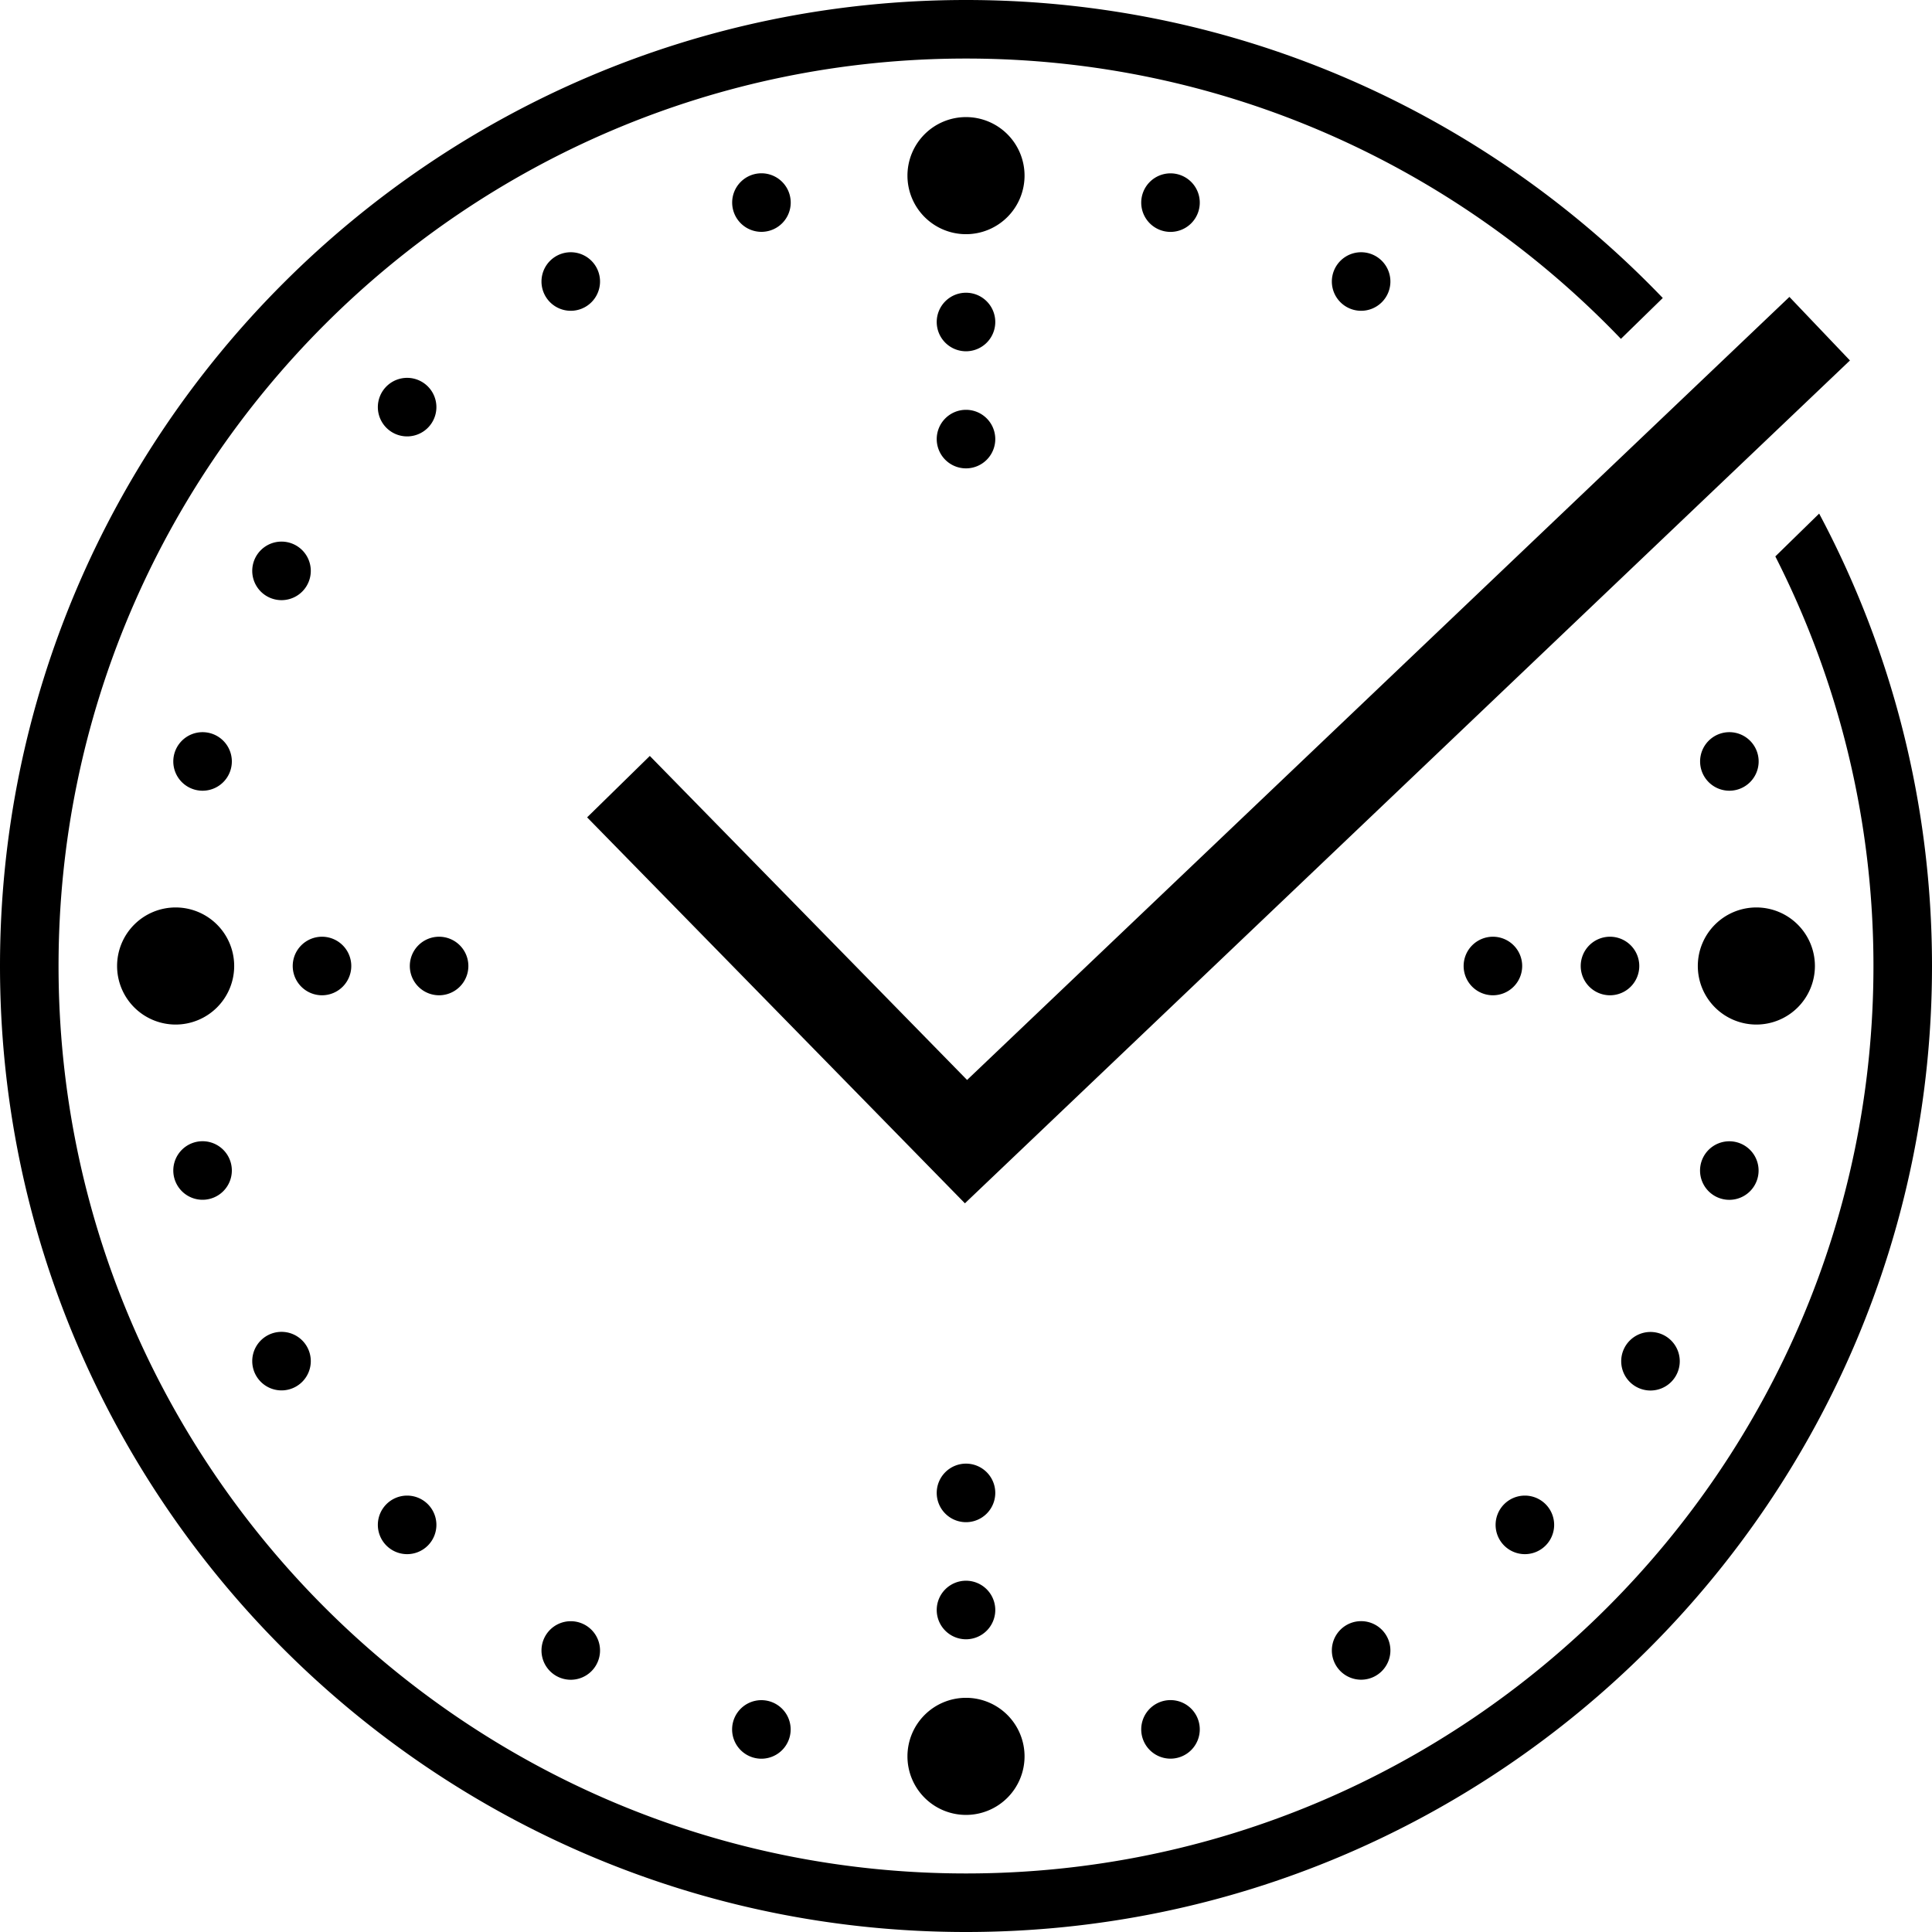 <?xml version="1.0" encoding="UTF-8"?><svg xmlns="http://www.w3.org/2000/svg" xmlns:xlink="http://www.w3.org/1999/xlink" height="66.0" preserveAspectRatio="xMidYMid meet" version="1.0" viewBox="7.0 7.0 66.0 66.0" width="66.0" zoomAndPan="magnify"><g id="change1_1"><path d="M 40 7 C 21.804 7 7 21.804 7 40 C 7 58.196 21.804 73 40 73 C 58.196 73 73 58.196 73 40 C 73 34.418 71.602 29.159 69.145 24.545 L 67.648 26.008 C 69.786 30.215 71 34.967 71 40 C 71 57.093 57.094 71 40 71 C 22.906 71 9 57.093 9 40 C 9 22.907 22.906 9 40 9 C 48.788 9 56.727 12.681 62.373 18.576 L 63.803 17.18 C 57.793 10.914 49.347 7 40 7 z M 40 11 A 2 2 0 0 0 38 13 A 2 2 0 0 0 40 15 A 2 2 0 0 0 42 13 A 2 2 0 0 0 40 11 z M 33.012 12.92 A 1 1 0 0 0 32.012 13.92 A 1 1 0 0 0 33.012 14.92 A 1 1 0 0 0 34.012 13.92 A 1 1 0 0 0 33.012 12.92 z M 46.986 12.922 A 1 1 0 0 0 45.986 13.922 A 1 1 0 0 0 46.986 14.922 A 1 1 0 0 0 47.986 13.922 A 1 1 0 0 0 46.986 12.922 z M 26.498 15.617 A 1 1 0 0 0 25.498 16.617 A 1 1 0 0 0 26.498 17.617 A 1 1 0 0 0 27.498 16.617 A 1 1 0 0 0 26.498 15.617 z M 53.498 15.617 A 1 1 0 0 0 52.498 16.617 A 1 1 0 0 0 53.498 17.617 A 1 1 0 0 0 54.498 16.617 A 1 1 0 0 0 53.498 15.617 z M 40 17 A 1 1 0 0 0 39 18 A 1 1 0 0 0 40 19 A 1 1 0 0 0 41 18 A 1 1 0 0 0 40 17 z M 68.129 17.143 L 40.037 43.893 L 29.199 32.824 L 27.057 34.922 L 39.963 48.107 L 70.197 19.314 L 68.129 17.143 z M 20.908 19.908 A 1 1 0 0 0 19.908 20.908 A 1 1 0 0 0 20.908 21.908 A 1 1 0 0 0 21.908 20.908 A 1 1 0 0 0 20.908 19.908 z M 40 21 A 1 1 0 0 0 39 22 A 1 1 0 0 0 40 23 A 1 1 0 0 0 41 22 A 1 1 0 0 0 40 21 z M 16.617 25.502 A 1 1 0 0 0 15.617 26.502 A 1 1 0 0 0 16.617 27.502 A 1 1 0 0 0 17.617 26.502 A 1 1 0 0 0 16.617 25.502 z M 13.92 32.012 A 1 1 0 0 0 12.92 33.012 A 1 1 0 0 0 13.92 34.012 A 1 1 0 0 0 14.92 33.012 A 1 1 0 0 0 13.92 32.012 z M 66.078 32.012 A 1 1 0 0 0 65.078 33.012 A 1 1 0 0 0 66.078 34.012 A 1 1 0 0 0 67.078 33.012 A 1 1 0 0 0 66.078 32.012 z M 13 38 A 2 2 0 0 0 11 40 A 2 2 0 0 0 13 42 A 2 2 0 0 0 15 40 A 2 2 0 0 0 13 38 z M 67 38 A 2 2 0 0 0 65 40 A 2 2 0 0 0 67 42 A 2 2 0 0 0 69 40 A 2 2 0 0 0 67 38 z M 18 39 A 1 1 0 0 0 17 40 A 1 1 0 0 0 18 41 A 1 1 0 0 0 19 40 A 1 1 0 0 0 18 39 z M 22 39 A 1 1 0 0 0 21 40 A 1 1 0 0 0 22 41 A 1 1 0 0 0 23 40 A 1 1 0 0 0 22 39 z M 58 39 A 1 1 0 0 0 57 40 A 1 1 0 0 0 58 41 A 1 1 0 0 0 59 40 A 1 1 0 0 0 58 39 z M 62 39 A 1 1 0 0 0 61 40 A 1 1 0 0 0 62 41 A 1 1 0 0 0 63 40 A 1 1 0 0 0 62 39 z M 13.92 45.986 A 1 1 0 0 0 12.92 46.986 A 1 1 0 0 0 13.92 47.986 A 1 1 0 0 0 14.92 46.986 A 1 1 0 0 0 13.92 45.986 z M 66.076 45.988 A 1 1 0 0 0 65.076 46.988 A 1 1 0 0 0 66.076 47.988 A 1 1 0 0 0 67.076 46.988 A 1 1 0 0 0 66.076 45.988 z M 16.617 52.498 A 1 1 0 0 0 15.617 53.498 A 1 1 0 0 0 16.617 54.498 A 1 1 0 0 0 17.617 53.498 A 1 1 0 0 0 16.617 52.498 z M 63.383 52.502 A 1 1 0 0 0 62.383 53.502 A 1 1 0 0 0 63.383 54.502 A 1 1 0 0 0 64.383 53.502 A 1 1 0 0 0 63.383 52.502 z M 40 57 A 1 1 0 0 0 39 58 A 1 1 0 0 0 40 59 A 1 1 0 0 0 41 58 A 1 1 0 0 0 40 57 z M 20.908 58.092 A 1 1 0 0 0 19.908 59.092 A 1 1 0 0 0 20.908 60.092 A 1 1 0 0 0 21.908 59.092 A 1 1 0 0 0 20.908 58.092 z M 59.092 58.092 A 1 1 0 0 0 58.092 59.092 A 1 1 0 0 0 59.092 60.092 A 1 1 0 0 0 60.092 59.092 A 1 1 0 0 0 59.092 58.092 z M 40 61 A 1 1 0 0 0 39 62 A 1 1 0 0 0 40 63 A 1 1 0 0 0 41 62 A 1 1 0 0 0 40 61 z M 53.498 62.381 A 1 1 0 0 0 52.498 63.381 A 1 1 0 0 0 53.498 64.381 A 1 1 0 0 0 54.498 63.381 A 1 1 0 0 0 53.498 62.381 z M 26.498 62.383 A 1 1 0 0 0 25.498 63.383 A 1 1 0 0 0 26.498 64.383 A 1 1 0 0 0 27.498 63.383 A 1 1 0 0 0 26.498 62.383 z M 40 65 A 2 2 0 0 0 38 67 A 2 2 0 0 0 40 69 A 2 2 0 0 0 42 67 A 2 2 0 0 0 40 65 z M 46.986 65.078 A 1 1 0 0 0 45.986 66.078 A 1 1 0 0 0 46.986 67.078 A 1 1 0 0 0 47.986 66.078 A 1 1 0 0 0 46.986 65.078 z M 33.01 65.08 A 1 1 0 0 0 32.01 66.08 A 1 1 0 0 0 33.01 67.08 A 1 1 0 0 0 34.01 66.08 A 1 1 0 0 0 33.01 65.08 z" fill="inherit"/></g></svg>